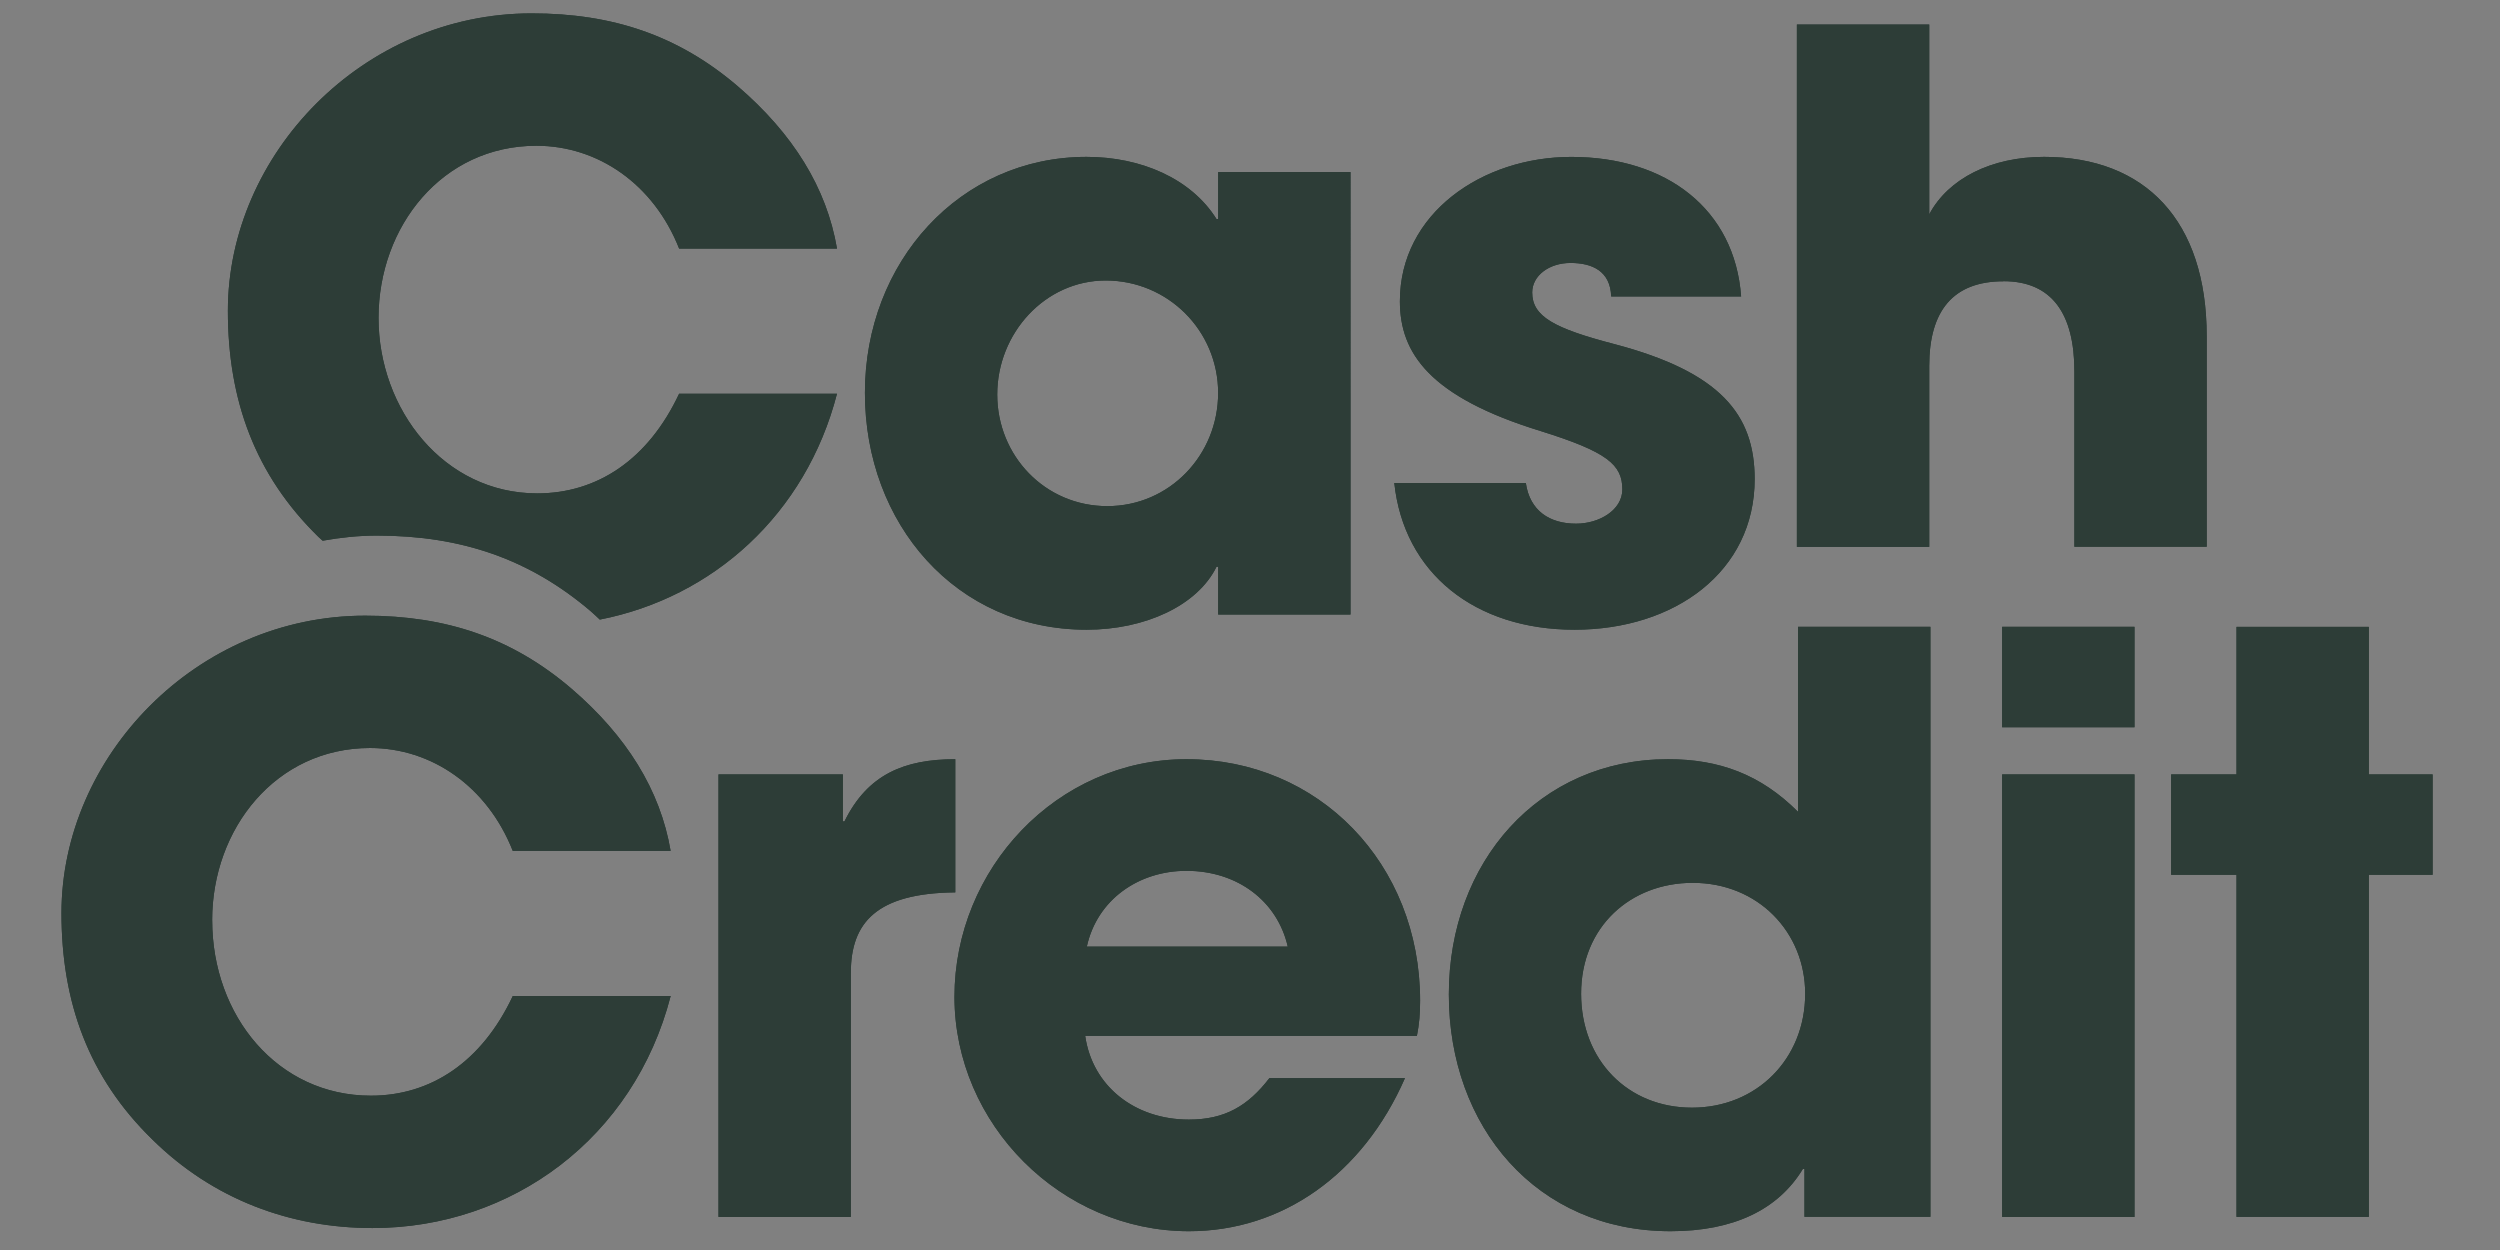 <?xml version="1.0" encoding="UTF-8"?>
<svg id="Layer_2" data-name="Layer 2" xmlns="http://www.w3.org/2000/svg" xmlns:xlink="http://www.w3.org/1999/xlink" viewBox="0 0 600 300">
  <rect x="0" y="0" width="600" height="300" fill="#808080" stroke="none"/>
  <defs>
    <style>
      .cls-1 {
        fill: url(#linear-gradient-2);
      }

      .cls-2 {
        fill: url(#linear-gradient);
      }

      .cls-3 {
        clip-path: url(#clippath-1);
      }

      .cls-4 {
        fill: #2d3d37;
      }

      .cls-5 {
        clip-path: url(#clippath);
      }
    </style>
    <linearGradient id="linear-gradient" x1="1055.66" y1="5" x2="1055.66" y2="295" gradientUnits="userSpaceOnUse">
      <stop offset="0" stop-color="#fff" stop-opacity=".2"/>
      <stop offset=".2" stop-color="#fff" stop-opacity=".37"/>
      <stop offset=".66" stop-color="#fff" stop-opacity=".78"/>
      <stop offset=".89" stop-color="#fff"/>
    </linearGradient>
    <clipPath id="clippath">
      <path class="cls-2" d="M1017.44,151.76c13.85,0,26.39-5.69,30.94-15h.38v11.39h31.51V42.78h-31.51v11.2h-.38c-6.08-9.68-18.04-14.81-30.94-14.81-30.19,0-52.79,25.06-52.79,56.2s21.65,56.39,52.79,56.39ZM1021.99,68.6c14.81,0,26.77,11.96,26.77,26.77s-11.58,26.96-26.39,26.96-26.2-11.96-26.2-26.58,11.4-27.15,25.82-27.15ZM1133.63,151.76c-23.73,0-40.63-13.48-42.91-34.93h31.33c.95,6.64,5.69,9.68,11.96,9.68,5.51,0,11.02-3.22,11.02-8.16,0-5.89-3.61-8.93-19.37-13.86-26.58-8.16-33.6-18.61-33.6-30.95,0-20.88,19.55-34.36,40.82-34.36,22.78,0,38.92,12.53,40.44,33.23h-30.95c-.19-6.08-4.56-7.97-9.69-7.97s-9.11,3.04-9.11,7.02c0,5.69,5.13,8.55,19.75,12.34,25.06,6.64,33.23,16.71,33.23,32.09,0,22.02-18.99,35.88-42.91,35.88ZM834.61,129.74c-15.19-14.81-21.64-32.66-21.64-53.92,0-37.21,32.09-70.82,72.34-70.82,19.37,0,34.94,5.31,48.99,17.28,13.29,11.39,21.26,24.3,23.73,38.73h-37.59c-6.07-15.38-19.37-24.49-33.98-24.49-22.41,0-37.59,19.18-37.59,41.01s15.57,41.77,37.78,41.77c14.24,0,26.39-7.97,33.79-23.73h37.59c-7.43,28.75-29.58,48.51-56.48,53.79-.74-.68-1.43-1.37-2.21-2.03-14.4-12.26-30.56-17.97-50.86-17.97-4.4,0-8.71.47-12.92,1.22-.31-.29-.63-.53-.94-.83ZM1235.77,68.79c-11.96,0-17.66,7.02-17.66,20.13v43.1h-31.52V7.66h31.52v45.19c4.55-8.54,14.81-13.67,27.34-13.67,24.11,0,38.73,15.19,38.73,42.72v50.12h-31.52v-41.77c0-13.67-5.32-21.46-16.9-21.46ZM809.24,220.95c0,22.79,15.57,41.77,37.79,41.77,14.24,0,26.39-7.98,33.79-23.73h37.59c-8.73,33.79-37.78,55.25-71.01,55.25-19.55,0-37.97-6.84-52.4-21.07-15.19-14.81-21.64-32.66-21.64-53.92,0-37.21,32.09-70.82,72.34-70.82,19.37,0,34.93,5.31,48.98,17.28,13.29,11.39,21.27,24.3,23.73,38.74h-37.59c-6.07-15.38-19.37-24.49-33.98-24.49-22.4,0-37.6,19.17-37.6,41.01ZM986.18,214.31c-18.8.19-24.88,7.22-24.88,19.18v58.1h-31.52v-105.37h29.62v11.2h.38c5.51-11.2,14.24-14.81,26.39-14.81v31.7ZM1041.23,182.6c-30.95,0-55.25,26.2-55.25,56.58s25.44,55.82,55.82,55.82c22.21,0,41.39-13.48,51.45-36.46h-32.28c-5.12,6.65-10.63,9.88-19.17,9.88-12.91,0-22.97-7.97-24.68-19.93h78.98c.57-2.85.76-5.32.76-8.36,0-32.66-24.11-57.53-55.63-57.53ZM1017.5,227.22c2.46-11.2,12.34-18.04,23.73-18.04,12.15,0,21.65,7.22,24.11,18.04h-47.84ZM1186.85,195.13c-8.93-8.93-18.8-12.53-30.95-12.53-30.76,0-52.21,24.49-52.21,56.01s20.88,56.39,52.78,56.39c15,0,25.63-5.13,31.51-14.81h.38v11.39h30v-140.5h-31.52v44.05ZM1161.6,265.57c-15.19,0-26.39-11.2-26.39-27.15s11.77-26.39,26.58-26.39c15.57,0,26.77,11.77,26.77,26.39,0,15.56-11.58,27.15-26.96,27.15ZM1235.45,186.21h31.52v105.37h-31.52v-105.37ZM1235.45,151.08h31.52v23.92h-31.52v-23.92ZM1337.96,186.21v23.92h-15.19v81.45h-31.52v-81.45h-15.57v-23.92h15.57v-35.13h31.52v35.13h15.19Z"/>
    </clipPath>
    <linearGradient id="linear-gradient-2" x1="923.82" y1="-7.44" x2="923.82" y2="321.16" xlink:href="#linear-gradient"/>
    <clipPath id="clippath-1">
      <path class="cls-4" d="M260.78,151.13c13.96,0,26.59-5.74,31.19-15.12h.39v11.48h31.76V41.29h-31.76v11.29h-.39c-6.12-9.76-18.18-14.93-31.19-14.93-30.43,0-53.2,25.26-53.2,56.64s21.82,56.84,53.2,56.84ZM265.37,67.32c14.93,0,26.98,12.05,26.98,26.98s-11.68,27.17-26.6,27.17-26.41-12.06-26.41-26.79,11.49-27.36,26.03-27.36ZM377.88,151.13c-23.92,0-40.95-13.59-43.25-35.21h31.57c.96,6.7,5.74,9.76,12.06,9.76,5.55,0,11.1-3.25,11.1-8.23,0-5.93-3.64-9-19.52-13.97-26.79-8.22-33.87-18.75-33.87-31.19,0-21.05,19.71-34.63,41.14-34.63,22.96,0,39.23,12.63,40.76,33.49h-31.19c-.19-6.13-4.6-8.04-9.76-8.04s-9.19,3.06-9.19,7.08c0,5.74,5.17,8.61,19.9,12.44,25.26,6.7,33.49,16.84,33.49,32.34,0,22.2-19.14,36.16-43.25,36.16ZM76.51,128.94c-15.31-14.93-21.82-32.92-21.82-54.35C54.69,37.08,87.03,3.21,127.6,3.21c19.52,0,35.21,5.35,49.37,17.41,13.39,11.48,21.43,24.49,23.91,39.04h-37.89c-6.12-15.5-19.52-24.68-34.25-24.68-22.58,0-37.89,19.33-37.89,41.33s15.69,42.1,38.08,42.1c14.35,0,26.6-8.04,34.06-23.92h37.89c-7.49,28.98-29.81,48.9-56.93,54.21-.74-.68-1.44-1.38-2.23-2.05-14.52-12.35-30.8-18.11-51.26-18.11-4.44,0-8.78.47-13.02,1.23-.31-.29-.64-.54-.94-.84ZM480.82,67.51c-12.06,0-17.8,7.08-17.8,20.29v43.44h-31.77V5.89h31.77v45.54c4.59-8.61,14.92-13.78,27.55-13.78,24.3,0,39.04,15.31,39.04,43.05v50.52h-31.76v-42.1c0-13.78-5.36-21.63-17.03-21.63ZM50.93,220.86c0,22.97,15.69,42.1,38.08,42.1,14.35,0,26.6-8.04,34.06-23.92h37.89c-8.8,34.06-38.08,55.69-71.57,55.69-19.71,0-38.27-6.89-52.82-21.24-15.31-14.93-21.82-32.92-21.82-54.35,0-37.51,32.34-71.38,72.91-71.38,19.52,0,35.21,5.36,49.37,17.41,13.4,11.48,21.44,24.49,23.92,39.04h-37.89c-6.12-15.5-19.52-24.69-34.25-24.69-22.58,0-37.89,19.33-37.89,41.33ZM229.27,214.17c-18.95.19-25.07,7.28-25.07,19.33v58.56h-31.76v-106.21h29.85v11.29h.38c5.55-11.29,14.35-14.93,26.6-14.93v31.95ZM284.76,182.21c-31.19,0-55.69,26.4-55.69,57.02s25.65,56.26,56.26,56.26c22.39,0,41.72-13.59,51.86-36.74h-32.53c-5.16,6.7-10.72,9.95-19.33,9.95-13.01,0-23.16-8.04-24.88-20.09h79.61c.57-2.87.77-5.36.77-8.42,0-32.91-24.31-57.98-56.07-57.98ZM260.84,227.18c2.48-11.29,12.44-18.18,23.91-18.18,12.25,0,21.82,7.27,24.31,18.18h-48.22ZM431.53,194.84c-9-9-18.95-12.63-31.19-12.63-31,0-52.62,24.68-52.62,56.45s21.05,56.83,53.2,56.83c15.12,0,25.84-5.17,31.76-14.93h.39v11.48h30.23v-141.61h-31.76v44.4ZM406.07,265.84c-15.31,0-26.6-11.29-26.6-27.36s11.87-26.6,26.79-26.6c15.69,0,26.98,11.86,26.98,26.6,0,15.69-11.67,27.36-27.17,27.36ZM480.51,185.85h31.77v106.21h-31.77v-106.21ZM480.51,150.44h31.77v24.11h-31.77v-24.11ZM583.83,185.85v24.11h-15.31v82.09h-31.76v-82.09h-15.69v-24.11h15.69v-35.4h31.76v35.4h15.31Z"/>
    </clipPath>
  </defs>
  <g>
    <path class="cls-2" d="M1017.44,151.76c13.85,0,26.39-5.69,30.94-15h.38v11.39h31.51V42.78h-31.51v11.2h-.38c-6.08-9.68-18.04-14.81-30.94-14.81-30.19,0-52.79,25.06-52.79,56.2s21.65,56.39,52.79,56.39ZM1021.99,68.6c14.81,0,26.77,11.96,26.77,26.77s-11.58,26.96-26.39,26.96-26.2-11.96-26.2-26.58,11.4-27.15,25.82-27.15ZM1133.63,151.76c-23.73,0-40.63-13.48-42.91-34.93h31.33c.95,6.64,5.69,9.68,11.96,9.68,5.51,0,11.02-3.22,11.02-8.16,0-5.89-3.61-8.93-19.37-13.86-26.58-8.16-33.6-18.61-33.6-30.95,0-20.88,19.55-34.36,40.82-34.36,22.78,0,38.92,12.53,40.44,33.23h-30.95c-.19-6.08-4.56-7.97-9.69-7.97s-9.11,3.04-9.11,7.02c0,5.69,5.13,8.55,19.75,12.34,25.06,6.64,33.23,16.71,33.23,32.09,0,22.02-18.99,35.88-42.91,35.88ZM834.61,129.74c-15.19-14.81-21.64-32.66-21.64-53.92,0-37.21,32.09-70.82,72.34-70.82,19.37,0,34.94,5.31,48.99,17.28,13.29,11.39,21.26,24.3,23.73,38.73h-37.59c-6.07-15.38-19.37-24.49-33.98-24.49-22.41,0-37.59,19.18-37.59,41.01s15.57,41.77,37.78,41.77c14.24,0,26.39-7.97,33.79-23.73h37.59c-7.43,28.75-29.58,48.51-56.48,53.79-.74-.68-1.43-1.37-2.21-2.03-14.4-12.26-30.56-17.97-50.86-17.97-4.4,0-8.71.47-12.92,1.22-.31-.29-.63-.53-.94-.83ZM1235.77,68.79c-11.96,0-17.66,7.02-17.66,20.13v43.1h-31.52V7.66h31.52v45.19c4.55-8.54,14.81-13.67,27.34-13.67,24.11,0,38.73,15.19,38.73,42.72v50.12h-31.52v-41.77c0-13.67-5.32-21.46-16.9-21.46ZM809.24,220.95c0,22.79,15.57,41.77,37.79,41.77,14.24,0,26.39-7.98,33.79-23.73h37.59c-8.73,33.79-37.78,55.25-71.01,55.25-19.55,0-37.97-6.84-52.4-21.07-15.19-14.81-21.64-32.66-21.64-53.92,0-37.21,32.09-70.82,72.34-70.82,19.37,0,34.93,5.31,48.98,17.28,13.29,11.39,21.27,24.3,23.73,38.74h-37.59c-6.07-15.38-19.37-24.49-33.98-24.49-22.4,0-37.6,19.17-37.6,41.01ZM986.18,214.31c-18.8.19-24.88,7.22-24.88,19.18v58.1h-31.52v-105.37h29.62v11.2h.38c5.51-11.2,14.24-14.81,26.39-14.81v31.7ZM1041.23,182.6c-30.95,0-55.25,26.2-55.25,56.58s25.44,55.82,55.82,55.82c22.21,0,41.39-13.48,51.45-36.46h-32.28c-5.12,6.65-10.63,9.88-19.17,9.88-12.91,0-22.97-7.97-24.68-19.93h78.98c.57-2.85.76-5.32.76-8.36,0-32.66-24.11-57.53-55.63-57.53ZM1017.5,227.22c2.46-11.2,12.34-18.04,23.73-18.04,12.15,0,21.65,7.22,24.11,18.04h-47.84ZM1186.85,195.13c-8.93-8.93-18.8-12.53-30.95-12.53-30.76,0-52.21,24.49-52.21,56.01s20.88,56.39,52.78,56.39c15,0,25.63-5.13,31.51-14.81h.38v11.39h30v-140.5h-31.52v44.05ZM1161.6,265.57c-15.19,0-26.39-11.2-26.39-27.15s11.77-26.39,26.58-26.39c15.57,0,26.77,11.77,26.77,26.39,0,15.56-11.58,27.15-26.96,27.15ZM1235.45,186.21h31.52v105.37h-31.52v-105.37ZM1235.45,151.08h31.52v23.92h-31.52v-23.92ZM1337.96,186.21v23.92h-15.19v81.45h-31.52v-81.45h-15.57v-23.92h15.57v-35.13h31.52v35.13h15.19Z"/>
    <g class="cls-5">
      <rect class="cls-1" x="435.83" y="-7.44" width="975.98" height="328.6"/>
    </g>
  </g>
  <g>
    <path class="cls-4" d="M260.78,151.13c13.96,0,26.59-5.74,31.19-15.12h.39v11.48h31.76V41.29h-31.76v11.29h-.39c-6.12-9.76-18.18-14.93-31.19-14.93-30.43,0-53.2,25.26-53.2,56.64s21.82,56.84,53.2,56.84ZM265.37,67.32c14.93,0,26.98,12.05,26.98,26.98s-11.68,27.17-26.6,27.17-26.41-12.06-26.41-26.79,11.49-27.36,26.03-27.36ZM377.88,151.13c-23.92,0-40.95-13.59-43.25-35.21h31.57c.96,6.7,5.74,9.76,12.06,9.76,5.55,0,11.1-3.25,11.1-8.23,0-5.93-3.64-9-19.52-13.97-26.79-8.22-33.87-18.75-33.87-31.19,0-21.05,19.71-34.63,41.14-34.63,22.96,0,39.23,12.63,40.76,33.49h-31.19c-.19-6.13-4.6-8.04-9.76-8.04s-9.19,3.06-9.19,7.08c0,5.74,5.17,8.61,19.9,12.44,25.26,6.7,33.49,16.84,33.49,32.34,0,22.2-19.14,36.16-43.25,36.16ZM76.51,128.94c-15.31-14.93-21.82-32.92-21.82-54.35C54.69,37.08,87.03,3.21,127.6,3.21c19.52,0,35.21,5.35,49.37,17.41,13.39,11.48,21.43,24.49,23.91,39.04h-37.89c-6.12-15.5-19.52-24.68-34.25-24.68-22.58,0-37.89,19.33-37.89,41.33s15.69,42.1,38.08,42.1c14.35,0,26.6-8.04,34.06-23.92h37.89c-7.49,28.98-29.81,48.9-56.93,54.21-.74-.68-1.44-1.38-2.23-2.05-14.52-12.35-30.8-18.11-51.26-18.11-4.44,0-8.78.47-13.02,1.23-.31-.29-.64-.54-.94-.84ZM480.82,67.51c-12.06,0-17.8,7.08-17.8,20.29v43.44h-31.77V5.89h31.77v45.54c4.59-8.61,14.92-13.78,27.55-13.78,24.3,0,39.04,15.31,39.04,43.05v50.52h-31.76v-42.1c0-13.78-5.36-21.63-17.03-21.63ZM50.93,220.86c0,22.97,15.69,42.1,38.08,42.1,14.35,0,26.6-8.04,34.06-23.92h37.89c-8.8,34.06-38.08,55.69-71.57,55.69-19.71,0-38.27-6.89-52.82-21.24-15.31-14.93-21.82-32.92-21.82-54.35,0-37.51,32.34-71.38,72.91-71.38,19.52,0,35.21,5.36,49.37,17.41,13.4,11.48,21.44,24.49,23.92,39.04h-37.89c-6.12-15.5-19.52-24.69-34.25-24.69-22.58,0-37.89,19.33-37.89,41.33ZM229.27,214.17c-18.95.19-25.07,7.28-25.07,19.33v58.56h-31.76v-106.21h29.85v11.29h.38c5.55-11.29,14.35-14.93,26.6-14.93v31.95ZM284.76,182.21c-31.19,0-55.69,26.4-55.69,57.02s25.65,56.26,56.26,56.26c22.39,0,41.72-13.59,51.86-36.74h-32.53c-5.16,6.7-10.72,9.95-19.33,9.95-13.01,0-23.16-8.04-24.88-20.09h79.61c.57-2.87.77-5.36.77-8.42,0-32.91-24.31-57.98-56.07-57.98ZM260.84,227.18c2.48-11.29,12.44-18.18,23.91-18.18,12.25,0,21.82,7.27,24.31,18.18h-48.22ZM431.53,194.84c-9-9-18.95-12.63-31.19-12.63-31,0-52.62,24.68-52.62,56.45s21.05,56.83,53.2,56.83c15.12,0,25.84-5.17,31.76-14.93h.39v11.48h30.23v-141.61h-31.76v44.4ZM406.07,265.84c-15.31,0-26.6-11.29-26.6-27.36s11.87-26.6,26.79-26.6c15.69,0,26.98,11.86,26.98,26.6,0,15.69-11.67,27.36-27.17,27.36ZM480.51,185.85h31.77v106.21h-31.77v-106.21ZM480.51,150.44h31.77v24.11h-31.77v-24.11ZM583.83,185.85v24.11h-15.31v82.09h-31.76v-82.09h-15.69v-24.11h15.69v-35.4h31.76v35.4h15.31Z"/>
    <g class="cls-3">
      <rect class="cls-4" x="-325.42" y="-9.33" width="983.69" height="331.19"/>
    </g>
  </g>
</svg>